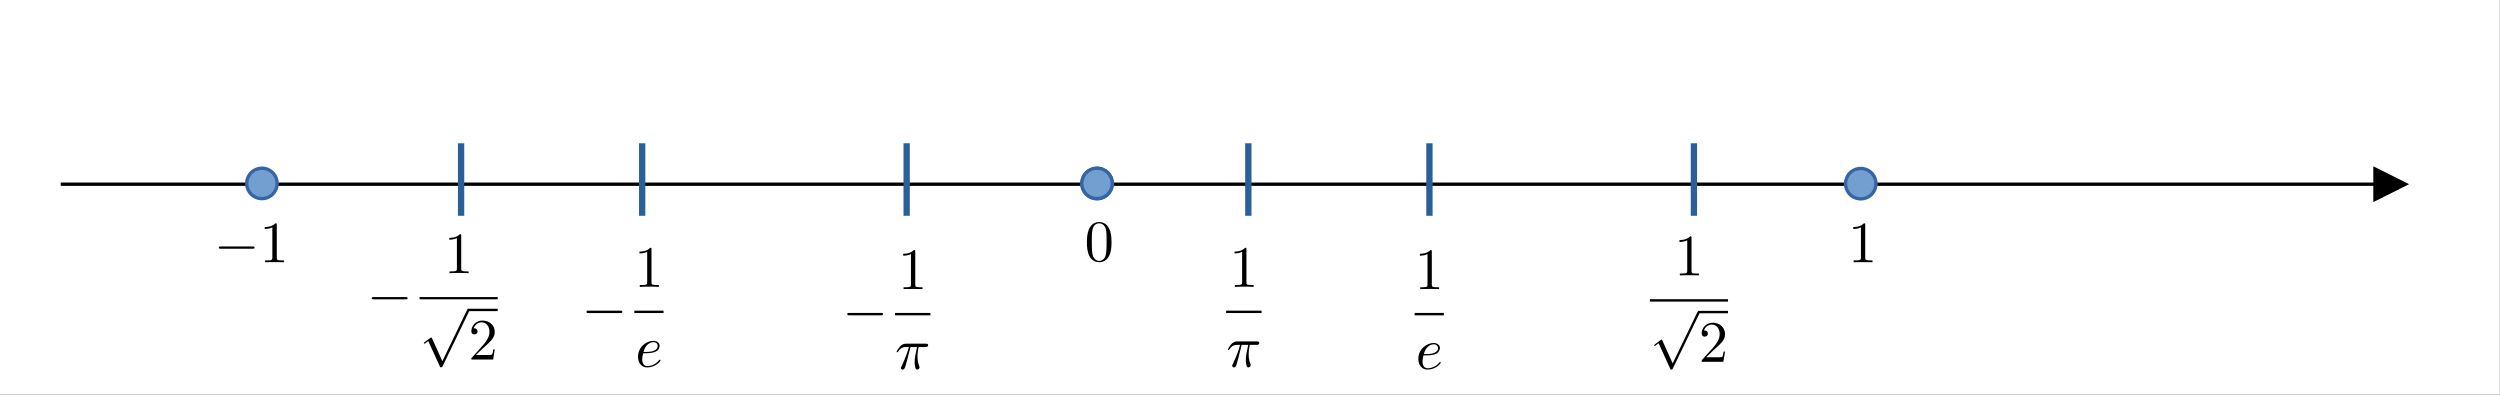 <?xml version="1.0" encoding="UTF-8"?>
<!DOCTYPE svg PUBLIC "-//W3C//DTD SVG 1.1//EN" "http://www.w3.org/Graphics/SVG/1.1/DTD/svg11.dtd">
<svg version="1.2" width="209.56mm" height="33.1mm" viewBox="4301 7596 20956 3310" preserveAspectRatio="xMidYMid" fill-rule="evenodd" stroke-width="28.222" stroke-linejoin="round" xmlns="http://www.w3.org/2000/svg" xmlns:ooo="http://xml.openoffice.org/svg/export" xmlns:xlink="http://www.w3.org/1999/xlink" xmlns:presentation="http://sun.com/xmlns/staroffice/presentation" xmlns:smil="http://www.w3.org/2001/SMIL20/" xmlns:anim="urn:oasis:names:tc:opendocument:xmlns:animation:1.0" xml:space="preserve">
 <rect x="4301" y="7596" width="20956" height="3310" fill="#333333" stroke="none"/>
 <defs class="EmbeddedBulletChars">
  <g id="bullet-char-template-57356" transform="scale(0,-0)">
   <path d="M 580,1141 L 1163,571 580,0 -4,571 580,1141 Z"/>
  </g>
  <g id="bullet-char-template-57354" transform="scale(0,-0)">
   <path d="M 8,1128 L 1137,1128 1137,0 8,0 8,1128 Z"/>
  </g>
  <g id="bullet-char-template-10146" transform="scale(0,-0)">
   <path d="M 174,0 L 602,739 174,1481 1456,739 174,0 Z M 1358,739 L 309,1346 659,739 1358,739 Z"/>
  </g>
  <g id="bullet-char-template-10132" transform="scale(0,-0)">
   <path d="M 2015,739 L 1276,0 717,0 1260,543 174,543 174,936 1260,936 717,1481 1274,1481 2015,739 Z"/>
  </g>
  <g id="bullet-char-template-10007" transform="scale(0,-0)">
   <path d="M 0,-2 C -7,14 -16,27 -25,37 L 356,567 C 262,823 215,952 215,954 215,979 228,992 255,992 264,992 276,990 289,987 310,991 331,999 354,1012 L 381,999 492,748 772,1049 836,1024 860,1049 C 881,1039 901,1025 922,1006 886,937 835,863 770,784 769,783 710,716 594,584 L 774,223 C 774,196 753,168 711,139 L 727,119 C 717,90 699,76 672,76 641,76 570,178 457,381 L 164,-76 C 142,-110 111,-127 72,-127 30,-127 9,-110 8,-76 1,-67 -2,-52 -2,-32 -2,-23 -1,-13 0,-2 Z"/>
  </g>
  <g id="bullet-char-template-10004" transform="scale(0,-0)">
   <path d="M 285,-33 C 182,-33 111,30 74,156 52,228 41,333 41,471 41,549 55,616 82,672 116,743 169,778 240,778 293,778 328,747 346,684 L 369,508 C 377,444 397,411 428,410 L 1163,1116 C 1174,1127 1196,1133 1229,1133 1271,1133 1292,1118 1292,1087 L 1292,965 C 1292,929 1282,901 1262,881 L 442,47 C 390,-6 338,-33 285,-33 Z"/>
  </g>
  <g id="bullet-char-template-9679" transform="scale(0,-0)">
   <path d="M 813,0 C 632,0 489,54 383,161 276,268 223,411 223,592 223,773 276,916 383,1023 489,1130 632,1184 813,1184 992,1184 1136,1130 1245,1023 1353,916 1407,772 1407,592 1407,412 1353,268 1245,161 1136,54 992,0 813,0 Z"/>
  </g>
  <g id="bullet-char-template-8226" transform="scale(0,-0)">
   <path d="M 346,457 C 273,457 209,483 155,535 101,586 74,649 74,723 74,796 101,859 155,911 209,963 273,989 346,989 419,989 480,963 531,910 582,859 608,796 608,723 608,648 583,586 532,535 482,483 420,457 346,457 Z"/>
  </g>
  <g id="bullet-char-template-8211" transform="scale(0,-0)">
   <path d="M -4,459 L 1135,459 1135,606 -4,606 -4,459 Z"/>
  </g>
  <g id="bullet-char-template-61548" transform="scale(0,-0)">
   <path d="M 173,740 C 173,903 231,1043 346,1159 462,1274 601,1332 765,1332 928,1332 1067,1274 1183,1159 1299,1043 1357,903 1357,740 1357,577 1299,437 1183,322 1067,206 928,148 765,148 601,148 462,206 346,322 231,437 173,577 173,740 Z"/>
  </g>
 </defs>
 <g class="Page">
  <g class="com.sun.star.drawing.CustomShape">
   <g id="id3">
    <rect class="BoundingBox" stroke="none" fill="none" x="4301" y="7596" width="20956" height="3310"/>
    <path fill="rgb(255,255,255)" stroke="none" d="M 14779,10905 L 4301,10905 4301,7596 25256,7596 25256,10905 14779,10905 Z"/>
   </g>
  </g>
  <g class="com.sun.star.drawing.LineShape">
   <g id="id4">
    <rect class="BoundingBox" stroke="none" fill="none" x="4809" y="8990" width="19687" height="301"/>
    <path fill="none" stroke="rgb(0,0,0)" d="M 4810,9140 L 24215,9140"/>
    <path fill="rgb(0,0,0)" stroke="none" d="M 24195,8990 L 24495,9140 24195,9290 24195,8990 Z"/>
   </g>
  </g>
  <g class="com.sun.star.drawing.CustomShape">
   <g id="id5">
    <rect class="BoundingBox" stroke="none" fill="none" x="6368" y="9005" width="258" height="258"/>
    <path fill="rgb(114,159,207)" stroke="none" d="M 6624,9134 C 6624,9156 6618,9178 6607,9197 6596,9217 6580,9233 6560,9244 6541,9255 6519,9261 6497,9261 6474,9261 6452,9255 6433,9244 6413,9233 6397,9217 6386,9197 6375,9178 6369,9156 6369,9134 6369,9111 6375,9089 6386,9070 6397,9050 6413,9034 6433,9023 6452,9012 6474,9006 6497,9006 6519,9006 6541,9012 6560,9023 6580,9034 6596,9050 6607,9070 6618,9089 6624,9111 6624,9134 L 6624,9134 Z"/>
    <path fill="none" stroke="rgb(52,101,164)" d="M 6624,9134 C 6624,9156 6618,9178 6607,9197 6596,9217 6580,9233 6560,9244 6541,9255 6519,9261 6497,9261 6474,9261 6452,9255 6433,9244 6413,9233 6397,9217 6386,9197 6375,9178 6369,9156 6369,9134 6369,9111 6375,9089 6386,9070 6397,9050 6413,9034 6433,9023 6452,9012 6474,9006 6497,9006 6519,9006 6541,9012 6560,9023 6580,9034 6596,9050 6607,9070 6618,9089 6624,9111 6624,9134 Z"/>
   </g>
  </g>
  <g class="com.sun.star.drawing.CustomShape">
   <g id="id6">
    <rect class="BoundingBox" stroke="none" fill="none" x="13369" y="9006" width="258" height="258"/>
    <path fill="rgb(114,159,207)" stroke="none" d="M 13625,9135 C 13625,9157 13619,9179 13608,9198 13597,9218 13581,9234 13561,9245 13542,9256 13520,9262 13498,9262 13475,9262 13453,9256 13434,9245 13414,9234 13398,9218 13387,9198 13376,9179 13370,9157 13370,9135 13370,9112 13376,9090 13387,9071 13398,9051 13414,9035 13434,9024 13453,9013 13475,9007 13498,9007 13520,9007 13542,9013 13561,9024 13581,9035 13597,9051 13608,9071 13619,9090 13625,9112 13625,9135 L 13625,9135 Z"/>
    <path fill="none" stroke="rgb(52,101,164)" d="M 13625,9135 C 13625,9157 13619,9179 13608,9198 13597,9218 13581,9234 13561,9245 13542,9256 13520,9262 13498,9262 13475,9262 13453,9256 13434,9245 13414,9234 13398,9218 13387,9198 13376,9179 13370,9157 13370,9135 13370,9112 13376,9090 13387,9071 13398,9051 13414,9035 13434,9024 13453,9013 13475,9007 13498,9007 13520,9007 13542,9013 13561,9024 13581,9035 13597,9051 13608,9071 13619,9090 13625,9112 13625,9135 Z"/>
   </g>
  </g>
  <g class="com.sun.star.drawing.CustomShape">
   <g id="id7">
    <rect class="BoundingBox" stroke="none" fill="none" x="13368" y="9005" width="258" height="258"/>
    <path fill="rgb(114,159,207)" stroke="none" d="M 13624,9134 C 13624,9156 13618,9178 13607,9197 13596,9217 13580,9233 13560,9244 13541,9255 13519,9261 13497,9261 13474,9261 13452,9255 13433,9244 13413,9233 13397,9217 13386,9197 13375,9178 13369,9156 13369,9134 13369,9111 13375,9089 13386,9070 13397,9050 13413,9034 13433,9023 13452,9012 13474,9006 13497,9006 13519,9006 13541,9012 13560,9023 13580,9034 13596,9050 13607,9070 13618,9089 13624,9111 13624,9134 L 13624,9134 Z"/>
    <path fill="none" stroke="rgb(52,101,164)" d="M 13624,9134 C 13624,9156 13618,9178 13607,9197 13596,9217 13580,9233 13560,9244 13541,9255 13519,9261 13497,9261 13474,9261 13452,9255 13433,9244 13413,9233 13397,9217 13386,9197 13375,9178 13369,9156 13369,9134 13369,9111 13375,9089 13386,9070 13397,9050 13413,9034 13433,9023 13452,9012 13474,9006 13497,9006 13519,9006 13541,9012 13560,9023 13580,9034 13596,9050 13607,9070 13618,9089 13624,9111 13624,9134 Z"/>
   </g>
  </g>
  <g class="com.sun.star.drawing.CustomShape">
   <g id="id8">
    <rect class="BoundingBox" stroke="none" fill="none" x="19770" y="9007" width="258" height="258"/>
    <path fill="rgb(114,159,207)" stroke="none" d="M 20026,9136 C 20026,9158 20020,9180 20009,9199 19998,9219 19982,9235 19962,9246 19943,9257 19921,9263 19899,9263 19876,9263 19854,9257 19835,9246 19815,9235 19799,9219 19788,9199 19777,9180 19771,9158 19771,9136 19771,9113 19777,9091 19788,9072 19799,9052 19815,9036 19835,9025 19854,9014 19876,9008 19899,9008 19921,9008 19943,9014 19962,9025 19982,9036 19998,9052 20009,9072 20020,9091 20026,9113 20026,9136 L 20026,9136 Z"/>
    <path fill="none" stroke="rgb(52,101,164)" d="M 20026,9136 C 20026,9158 20020,9180 20009,9199 19998,9219 19982,9235 19962,9246 19943,9257 19921,9263 19899,9263 19876,9263 19854,9257 19835,9246 19815,9235 19799,9219 19788,9199 19777,9180 19771,9158 19771,9136 19771,9113 19777,9091 19788,9072 19799,9052 19815,9036 19835,9025 19854,9014 19876,9008 19899,9008 19921,9008 19943,9014 19962,9025 19982,9036 19998,9052 20009,9072 20020,9091 20026,9113 20026,9136 Z"/>
   </g>
  </g>
  <g class="com.sun.star.drawing.LineShape">
   <g id="id9">
    <rect class="BoundingBox" stroke="none" fill="none" x="14738" y="8770" width="55" height="663"/>
    <path fill="none" stroke="rgb(42,96,153)" stroke-width="53" stroke-linejoin="round" d="M 14765,8797 L 14765,9405"/>
   </g>
  </g>
  <g class="com.sun.star.drawing.LineShape">
   <g id="id10">
    <rect class="BoundingBox" stroke="none" fill="none" x="16256" y="8770" width="55" height="663"/>
    <path fill="none" stroke="rgb(42,96,153)" stroke-width="53" stroke-linejoin="round" d="M 16283,8797 L 16283,9405"/>
   </g>
  </g>
  <g class="Group">
   <g class="Graphic">
    <g id="id11">
     <rect class="BoundingBox" stroke="none" fill="none" x="13393" y="9457" width="226" height="338"/>
     <defs>
      <clipPath id="clip_path_1" clipPathUnits="userSpaceOnUse">
       <path d="M 13393,9457 L 13618,9457 13618,9794 13393,9794 13393,9457 Z"/>
      </clipPath>
     </defs>
     <g clip-path="url(#clip_path_1)">
      <path fill="rgb(0,0,0)" stroke="none" d="M 13618,9626 C 13618,9587 13616,9548 13598,9512 13576,9465 13536,9457 13515,9457 13486,9457 13450,9470 13430,9515 13415,9549 13412,9587 13412,9626 13412,9663 13414,9707 13434,9745 13455,9784 13491,9794 13515,9794 13541,9794 13578,9784 13600,9737 13616,9703 13618,9665 13618,9626 L 13618,9626 Z M 13515,9783 C 13496,9783 13467,9771 13458,9724 13453,9695 13453,9650 13453,9621 13453,9589 13453,9557 13457,9530 13466,9472 13503,9468 13515,9468 13531,9468 13563,9477 13573,9525 13577,9553 13577,9590 13577,9621 13577,9657 13577,9691 13572,9722 13565,9769 13537,9783 13515,9783 L 13515,9783 Z"/>
     </g>
    </g>
   </g>
  </g>
  <g class="Group">
   <g class="Graphic">
    <g id="id12">
     <rect class="BoundingBox" stroke="none" fill="none" x="19793" y="9468" width="205" height="327"/>
     <defs>
      <clipPath id="clip_path_2" clipPathUnits="userSpaceOnUse">
       <path d="M 19793,9468 L 19997,9468 19997,9794 19793,9794 19793,9468 Z"/>
      </clipPath>
     </defs>
     <g clip-path="url(#clip_path_2)">
      <path fill="rgb(0,0,0)" stroke="none" d="M 19936,9481 C 19936,9469 19936,9468 19925,9468 19895,9499 19852,9499 19836,9499 L 19836,9515 C 19846,9515 19875,9515 19900,9502 L 19900,9755 C 19900,9773 19899,9779 19855,9779 L 19839,9779 19839,9794 C 19856,9793 19899,9793 19918,9793 19938,9793 19980,9793 19997,9794 L 19997,9779 19981,9779 C 19938,9779 19936,9773 19936,9755 L 19936,9481 19936,9481 Z"/>
     </g>
    </g>
   </g>
  </g>
  <g class="Group">
   <g class="Graphic">
    <g id="id13">
     <rect class="BoundingBox" stroke="none" fill="none" x="6094" y="9468" width="589" height="327"/>
     <defs>
      <clipPath id="clip_path_3" clipPathUnits="userSpaceOnUse">
       <path d="M 6094,9468 L 6682,9468 6682,9794 6094,9794 6094,9468 Z"/>
      </clipPath>
     </defs>
     <g clip-path="url(#clip_path_3)">
      <path fill="rgb(0,0,0)" stroke="none" d="M 6418,9681 C 6426,9681 6435,9681 6435,9672 6435,9662 6426,9662 6418,9662 L 6152,9662 C 6144,9662 6135,9662 6135,9672 6135,9681 6144,9681 6152,9681 L 6418,9681 6418,9681 Z"/>
      <path fill="rgb(0,0,0)" stroke="none" d="M 6621,9481 C 6621,9469 6621,9468 6609,9468 6579,9499 6536,9499 6520,9499 L 6520,9515 C 6530,9515 6559,9515 6584,9502 L 6584,9755 C 6584,9773 6583,9779 6539,9779 L 6523,9779 6523,9794 C 6540,9793 6583,9793 6602,9793 6622,9793 6665,9793 6682,9794 L 6682,9779 6666,9779 C 6622,9779 6621,9773 6621,9755 L 6621,9481 6621,9481 Z"/>
     </g>
    </g>
   </g>
  </g>
  <g class="Group">
   <g class="Graphic">
    <g id="id14">
     <rect class="BoundingBox" stroke="none" fill="none" x="18131" y="9577" width="656" height="1118"/>
     <defs>
      <clipPath id="clip_path_4" clipPathUnits="userSpaceOnUse">
       <path d="M 18131,9577 L 18786,9577 18786,10694 18131,10694 18131,9577 Z"/>
      </clipPath>
     </defs>
     <g clip-path="url(#clip_path_4)">
      <path fill="rgb(0,0,0)" stroke="none" d="M 18480,9590 C 18480,9578 18480,9577 18469,9577 18438,9608 18395,9608 18379,9608 L 18379,9624 C 18389,9624 18418,9624 18444,9611 L 18444,9866 C 18444,9883 18442,9889 18398,9889 L 18382,9889 18382,9904 C 18400,9903 18442,9903 18462,9903 18482,9903 18524,9903 18542,9904 L 18542,9889 18526,9889 C 18482,9889 18480,9884 18480,9866 L 18480,9590 18480,9590 Z"/>
      <path fill="rgb(0,0,0)" stroke="none" d="M 18459,10124 L 18131,10124 18131,10104 18786,10104 18786,10124 18459,10124 Z"/>
      <path fill="rgb(0,0,0)" stroke="none" d="M 18322,10642 L 18236,10451 C 18232,10443 18230,10443 18228,10443 18228,10443 18225,10443 18220,10447 L 18173,10483 C 18167,10488 18167,10489 18167,10491 18167,10493 18168,10496 18172,10496 18175,10496 18183,10489 18188,10485 18191,10483 18199,10477 18204,10473 L 18301,10686 C 18304,10694 18307,10694 18311,10694 18319,10694 18320,10691 18324,10684 L 18547,10222 C 18550,10215 18550,10213 18550,10212 18550,10207 18546,10202 18540,10202 18536,10202 18533,10205 18529,10213 L 18322,10642 18322,10642 Z"/>
      <path fill="rgb(0,0,0)" stroke="none" d="M 18663,10222 L 18540,10222 18540,10202 18786,10202 18786,10222 18663,10222 Z"/>
      <path fill="rgb(0,0,0)" stroke="none" d="M 18603,10591 L 18655,10540 C 18731,10472 18761,10446 18761,10397 18761,10341 18717,10301 18657,10301 18601,10301 18565,10347 18565,10390 18565,10418 18589,10418 18591,10418 18599,10418 18617,10412 18617,10392 18617,10379 18608,10366 18590,10366 18587,10366 18586,10366 18584,10367 18595,10335 18622,10317 18650,10317 18695,10317 18716,10356 18716,10397 18716,10436 18692,10475 18665,10505 L 18570,10611 C 18565,10616 18565,10617 18565,10629 L 18747,10629 18761,10543 18749,10543 C 18746,10558 18743,10580 18738,10587 18734,10591 18702,10591 18691,10591 L 18603,10591 18603,10591 Z"/>
     </g>
    </g>
   </g>
  </g>
  <g class="com.sun.star.drawing.LineShape">
   <g id="id15">
    <rect class="BoundingBox" stroke="none" fill="none" x="18473" y="8770" width="55" height="663"/>
    <path fill="none" stroke="rgb(42,96,153)" stroke-width="53" stroke-linejoin="round" d="M 18500,8797 L 18500,9405"/>
   </g>
  </g>
  <g class="com.sun.star.drawing.LineShape">
   <g id="id16">
    <rect class="BoundingBox" stroke="none" fill="none" x="8139" y="8770" width="55" height="663"/>
    <path fill="none" stroke="rgb(42,96,153)" stroke-width="53" stroke-linejoin="round" d="M 8166,8797 L 8166,9405"/>
   </g>
  </g>
  <g class="com.sun.star.drawing.LineShape">
   <g id="id17">
    <rect class="BoundingBox" stroke="none" fill="none" x="9657" y="8770" width="55" height="663"/>
    <path fill="none" stroke="rgb(42,96,153)" stroke-width="53" stroke-linejoin="round" d="M 9684,8797 L 9684,9405"/>
   </g>
  </g>
  <g class="com.sun.star.drawing.LineShape">
   <g id="id18">
    <rect class="BoundingBox" stroke="none" fill="none" x="11874" y="8770" width="55" height="663"/>
    <path fill="none" stroke="rgb(42,96,153)" stroke-width="53" stroke-linejoin="round" d="M 11901,8797 L 11901,9405"/>
   </g>
  </g>
  <g class="Group">
   <g class="Graphic">
    <g id="id19">
     <rect class="BoundingBox" stroke="none" fill="none" x="7358" y="9540" width="1135" height="1155"/>
     <path fill="rgb(0,0,0)" stroke="none" d="M 7701,10105 C 7709,10105 7718,10105 7718,10096 7718,10086 7709,10086 7701,10086 L 7435,10086 C 7426,10086 7417,10086 7417,10096 7417,10105 7426,10105 7435,10105 L 7701,10105 7701,10105 Z"/>
     <path fill="rgb(0,0,0)" stroke="none" d="M 8167,9571 C 8167,9559 8167,9559 8156,9559 8126,9590 8082,9590 8067,9590 L 8067,9605 C 8076,9605 8105,9605 8131,9592 L 8131,9847 C 8131,9865 8129,9871 8085,9871 L 8069,9871 8069,9886 C 8087,9884 8129,9884 8149,9884 8169,9884 8212,9884 8229,9886 L 8229,9871 8213,9871 C 8169,9871 8167,9865 8167,9847 L 8167,9571 8167,9571 Z"/>
     <path fill="rgb(0,0,0)" stroke="none" d="M 8146,10105 L 7818,10105 7818,10086 8473,10086 8473,10105 8146,10105 Z"/>
     <path fill="rgb(0,0,0)" stroke="none" d="M 8009,10624 L 7923,10433 C 7919,10425 7917,10425 7915,10425 7915,10425 7912,10425 7907,10429 L 7860,10464 C 7854,10469 7854,10471 7854,10472 7854,10474 7855,10477 7859,10477 7862,10477 7870,10471 7875,10467 7878,10464 7886,10459 7891,10455 L 7988,10668 C 7991,10675 7994,10675 7998,10675 8006,10675 8007,10673 8011,10666 L 8234,10204 C 8237,10197 8237,10195 8237,10194 8237,10189 8233,10184 8227,10184 8224,10184 8220,10186 8216,10194 L 8009,10624 8009,10624 Z"/>
     <path fill="rgb(0,0,0)" stroke="none" d="M 8351,10204 L 8228,10204 8228,10184 8473,10184 8473,10204 8351,10204 Z"/>
     <path fill="rgb(0,0,0)" stroke="none" d="M 8290,10572 L 8342,10522 C 8419,10454 8448,10427 8448,10378 8448,10322 8404,10283 8344,10283 8289,10283 8252,10328 8252,10372 8252,10399 8277,10399 8278,10399 8287,10399 8304,10393 8304,10373 8304,10361 8295,10348 8278,10348 8274,10348 8273,10348 8271,10348 8283,10316 8309,10298 8338,10298 8383,10298 8404,10338 8404,10378 8404,10418 8379,10456 8352,10487 L 8258,10592 C 8252,10597 8252,10598 8252,10610 L 8435,10610 8448,10525 8436,10525 C 8434,10539 8430,10561 8425,10568 8422,10572 8389,10572 8379,10572 L 8290,10572 8290,10572 Z"/>
    </g>
   </g>
  </g>
  <g class="Group">
   <g class="Graphic">
    <g id="id20">
     <rect class="BoundingBox" stroke="none" fill="none" x="9158" y="9655" width="725" height="1040"/>
     <path fill="rgb(0,0,0)" stroke="none" d="M 9500,10220 C 9509,10220 9518,10220 9518,10210 9518,10200 9509,10200 9500,10200 L 9234,10200 C 9226,10200 9217,10200 9217,10210 9217,10220 9226,10220 9234,10220 L 9500,10220 9500,10220 Z"/>
     <path fill="rgb(0,0,0)" stroke="none" d="M 9762,9686 C 9762,9674 9762,9673 9751,9673 9720,9705 9677,9705 9661,9705 L 9661,9720 C 9671,9720 9700,9720 9726,9707 L 9726,9962 C 9726,9980 9724,9985 9680,9985 L 9664,9985 9664,10001 C 9682,9999 9724,9999 9744,9999 9764,9999 9806,9999 9824,10001 L 9824,9985 9808,9985 C 9764,9985 9762,9980 9762,9962 L 9762,9686 9762,9686 Z"/>
     <path fill="rgb(0,0,0)" stroke="none" d="M 9741,10220 L 9618,10220 9618,10200 9863,10200 9863,10220 9741,10220 Z"/>
     <path fill="rgb(0,0,0)" stroke="none" d="M 9718,10557 C 9732,10557 9769,10556 9793,10545 9828,10531 9830,10502 9830,10495 9830,10473 9811,10453 9778,10453 9723,10453 9649,10501 9649,10587 9649,10637 9678,10676 9726,10676 9796,10676 9838,10623 9838,10618 9838,10615 9835,10611 9832,10611 9829,10611 9828,10612 9825,10616 9786,10665 9733,10665 9727,10665 9689,10665 9684,10623 9684,10608 9684,10602 9685,10587 9692,10557 L 9718,10557 9718,10557 Z M 9695,10546 C 9714,10471 9765,10464 9778,10464 9801,10464 9814,10478 9814,10495 9814,10546 9735,10546 9715,10546 L 9695,10546 9695,10546 Z"/>
    </g>
   </g>
  </g>
  <g class="Group">
   <g class="Graphic">
    <g id="id21">
     <rect class="BoundingBox" stroke="none" fill="none" x="16159" y="9692" width="246" height="1003"/>
     <defs>
      <clipPath id="clip_path_5" clipPathUnits="userSpaceOnUse">
       <path d="M 16159,9692 L 16404,9692 16404,10694 16159,10694 16159,9692 Z"/>
      </clipPath>
     </defs>
     <g clip-path="url(#clip_path_5)">
      <path fill="rgb(0,0,0)" stroke="none" d="M 16303,9705 C 16303,9693 16303,9692 16292,9692 16261,9723 16218,9723 16203,9723 L 16203,9739 C 16212,9739 16241,9739 16267,9726 L 16267,9980 C 16267,9998 16265,10004 16221,10004 L 16206,10004 16206,10019 C 16223,10018 16265,10018 16285,10018 16305,10018 16347,10018 16364,10019 L 16364,10004 16349,10004 C 16305,10004 16303,9999 16303,9980 L 16303,9705 16303,9705 Z"/>
      <path fill="rgb(0,0,0)" stroke="none" d="M 16282,10239 L 16159,10239 16159,10219 16404,10219 16404,10239 16282,10239 Z"/>
      <path fill="rgb(0,0,0)" stroke="none" d="M 16259,10575 C 16273,10575 16310,10574 16334,10564 16368,10549 16371,10520 16371,10513 16371,10492 16352,10471 16318,10471 16264,10471 16190,10519 16190,10605 16190,10655 16219,10694 16267,10694 16337,10694 16378,10642 16378,10636 16378,10633 16375,10630 16372,10630 16370,10630 16369,10631 16366,10635 16327,10683 16274,10683 16268,10683 16230,10683 16225,10642 16225,10626 16225,10620 16226,10605 16233,10575 L 16259,10575 16259,10575 Z M 16236,10564 C 16255,10490 16306,10482 16318,10482 16341,10482 16355,10496 16355,10513 16355,10564 16276,10564 16256,10564 L 16236,10564 16236,10564 Z"/>
     </g>
    </g>
   </g>
  </g>
  <g class="Group">
   <g class="Graphic">
    <g id="id22">
     <rect class="BoundingBox" stroke="none" fill="none" x="14561" y="9655" width="334" height="1040"/>
     <path fill="rgb(0,0,0)" stroke="none" d="M 14749,9686 C 14749,9674 14749,9673 14738,9673 14707,9705 14664,9705 14649,9705 L 14649,9720 C 14659,9720 14687,9720 14713,9707 L 14713,9962 C 14713,9980 14711,9985 14667,9985 L 14652,9985 14652,10001 C 14669,9999 14711,9999 14731,9999 14750,9999 14793,9999 14810,10001 L 14810,9985 14794,9985 C 14750,9985 14749,9980 14749,9962 L 14749,9686 14749,9686 Z"/>
     <path fill="rgb(0,0,0)" stroke="none" d="M 14728,10220 L 14579,10220 14579,10200 14876,10200 14876,10220 14728,10220 Z"/>
     <path fill="rgb(0,0,0)" stroke="none" d="M 14709,10487 L 14764,10487 C 14748,10560 14744,10581 14744,10614 14744,10621 14744,10634 14748,10651 14752,10673 14758,10676 14765,10676 14775,10676 14785,10667 14785,10657 14785,10654 14785,10653 14782,10646 14768,10611 14768,10579 14768,10565 14768,10539 14772,10512 14777,10487 L 14833,10487 C 14839,10487 14857,10487 14857,10470 14857,10458 14846,10458 14837,10458 L 14673,10458 C 14663,10458 14644,10458 14622,10481 14605,10501 14593,10523 14593,10526 14593,10526 14593,10531 14598,10531 14602,10531 14603,10529 14606,10525 14630,10487 14659,10487 14668,10487 L 14696,10487 C 14681,10546 14654,10606 14634,10650 14630,10658 14630,10659 14630,10662 14630,10672 14638,10676 14644,10676 14659,10676 14663,10662 14668,10644 14675,10621 14675,10620 14682,10595 L 14709,10487 14709,10487 Z"/>
    </g>
   </g>
  </g>
  <g class="Group">
   <g class="Graphic">
    <g id="id23">
     <rect class="BoundingBox" stroke="none" fill="none" x="11362" y="9692" width="739" height="1003"/>
     <defs>
      <clipPath id="clip_path_6" clipPathUnits="userSpaceOnUse">
       <path d="M 11362,9692 L 12100,9692 12100,10694 11362,10694 11362,9692 Z"/>
      </clipPath>
     </defs>
     <g clip-path="url(#clip_path_6)">
      <path fill="rgb(0,0,0)" stroke="none" d="M 11685,10239 C 11694,10239 11703,10239 11703,10229 11703,10219 11694,10219 11685,10219 L 11420,10219 C 11412,10219 11403,10219 11403,10229 11403,10239 11412,10239 11420,10239 L 11685,10239 11685,10239 Z"/>
      <path fill="rgb(0,0,0)" stroke="none" d="M 11973,9705 C 11973,9693 11973,9692 11962,9692 11931,9723 11888,9723 11872,9723 L 11872,9739 C 11882,9739 11911,9739 11937,9726 L 11937,9980 C 11937,9998 11935,10004 11891,10004 L 11875,10004 11875,10019 C 11892,10018 11935,10018 11955,10018 11974,10018 12017,10018 12034,10019 L 12034,10004 12019,10004 C 11974,10004 11973,9999 11973,9980 L 11973,9705 11973,9705 Z"/>
      <path fill="rgb(0,0,0)" stroke="none" d="M 11951,10239 L 11803,10239 11803,10219 12100,10219 12100,10239 11951,10239 Z"/>
      <path fill="rgb(0,0,0)" stroke="none" d="M 11933,10505 L 11988,10505 C 11972,10578 11968,10599 11968,10632 11968,10639 11968,10653 11971,10669 11976,10691 11982,10694 11989,10694 11999,10694 12009,10685 12009,10675 12009,10672 12009,10671 12006,10665 11992,10629 11992,10597 11992,10583 11992,10557 11996,10531 12001,10505 L 12057,10505 C 12063,10505 12081,10505 12081,10489 12081,10477 12071,10477 12061,10477 L 11897,10477 C 11886,10477 11867,10477 11846,10500 11829,10519 11816,10542 11816,10544 11816,10545 11816,10549 11822,10549 11826,10549 11827,10547 11830,10543 11854,10505 11882,10505 11892,10505 L 11920,10505 C 11904,10565 11878,10624 11857,10669 11853,10676 11853,10677 11853,10681 11853,10690 11861,10694 11867,10694 11882,10694 11886,10680 11892,10662 11899,10639 11899,10638 11905,10614 L 11933,10505 11933,10505 Z"/>
     </g>
    </g>
   </g>
  </g>
 </g>
</svg>